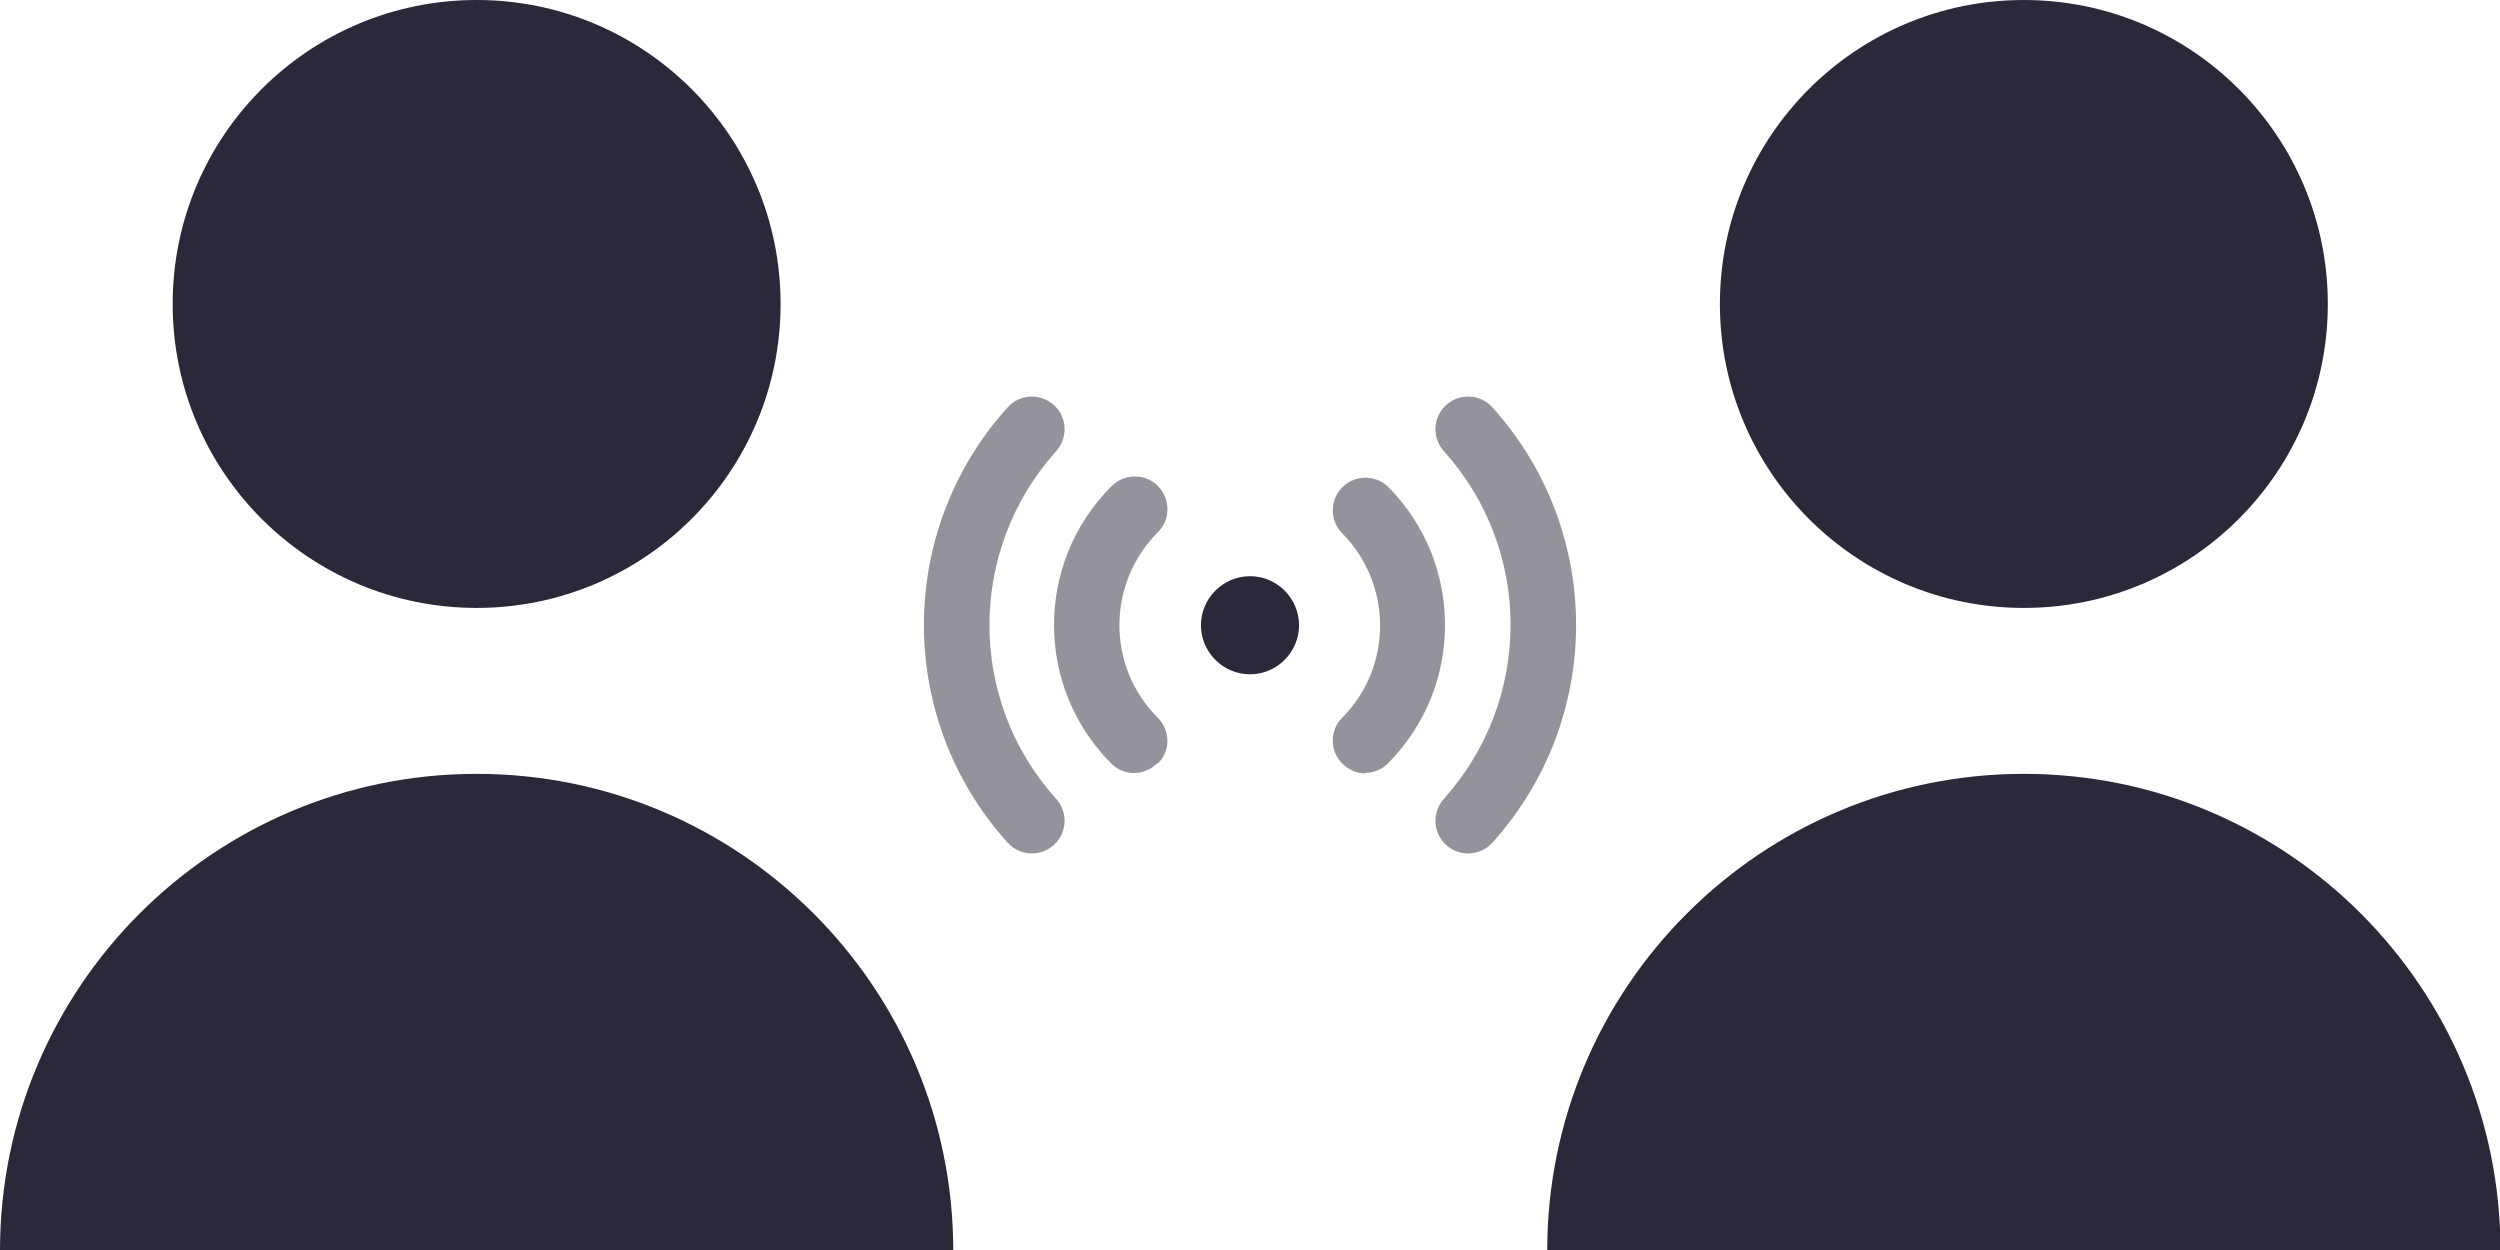<?xml version="1.0" encoding="UTF-8"?><svg id="b" xmlns="http://www.w3.org/2000/svg" width="51.98" height="26" viewBox="0 0 51.98 26"><g id="c"><circle cx="9.91" cy="6.32" r="6.32" style="fill:#29293a;"/><path d="M0,26c0-5.47,4.44-9.91,9.91-9.91s9.91,4.44,9.91,9.91H0Z" style="fill:#29293a;"/><circle cx="42.08" cy="6.32" r="6.32" style="fill:#29293a;"/><path d="M32.17,26c0-5.47,4.44-9.91,9.91-9.91s9.91,4.44,9.91,9.91h-19.82Z" style="fill:#29293a;"/><path d="M28.39,16.08c-.37,0-.68-.31-.68-.68,0-.18.07-.35.19-.47,1.06-1.06,1.06-2.78,0-3.85-.26-.27-.25-.7.02-.96.26-.25.68-.25.94,0,1.58,1.59,1.58,4.16,0,5.75-.13.13-.3.2-.48.2h0Z" style="fill:#29293a; opacity:.5;"/><path d="M24.07,15.88c.27-.26.27-.69,0-.96-1.06-1.06-1.06-2.78,0-3.85.27-.26.27-.69.01-.96-.26-.27-.69-.27-.96-.01,0,0-.01.01-.02.02-1.58,1.59-1.58,4.16,0,5.75.26.27.69.27.96,0Z" style="fill:#29293a; opacity:.5;"/><path d="M31.03,17.52c2.32-2.57,2.32-6.48,0-9.05-.25-.28-.68-.3-.96-.05s-.3.68-.05.96c1.85,2.05,1.85,5.17,0,7.23-.25.28-.23.71.05.96.28.25.71.23.96-.05Z" style="fill:#29293a; opacity:.5;"/><path d="M21.91,17.57c.28-.25.3-.68.05-.96-1.85-2.05-1.85-5.17,0-7.23.25-.28.23-.71-.05-.96s-.71-.23-.96.05c-2.32,2.57-2.32,6.48,0,9.05.25.28.68.3.96.05Z" style="fill:#29293a; opacity:.5;"/><path d="M25.99,11.98c-.56,0-1.02.46-1.02,1.02s.46,1.02,1.02,1.02,1.02-.46,1.02-1.02h0c0-.56-.46-1.02-1.02-1.02Z" style="fill:#29293a;"/></g></svg>